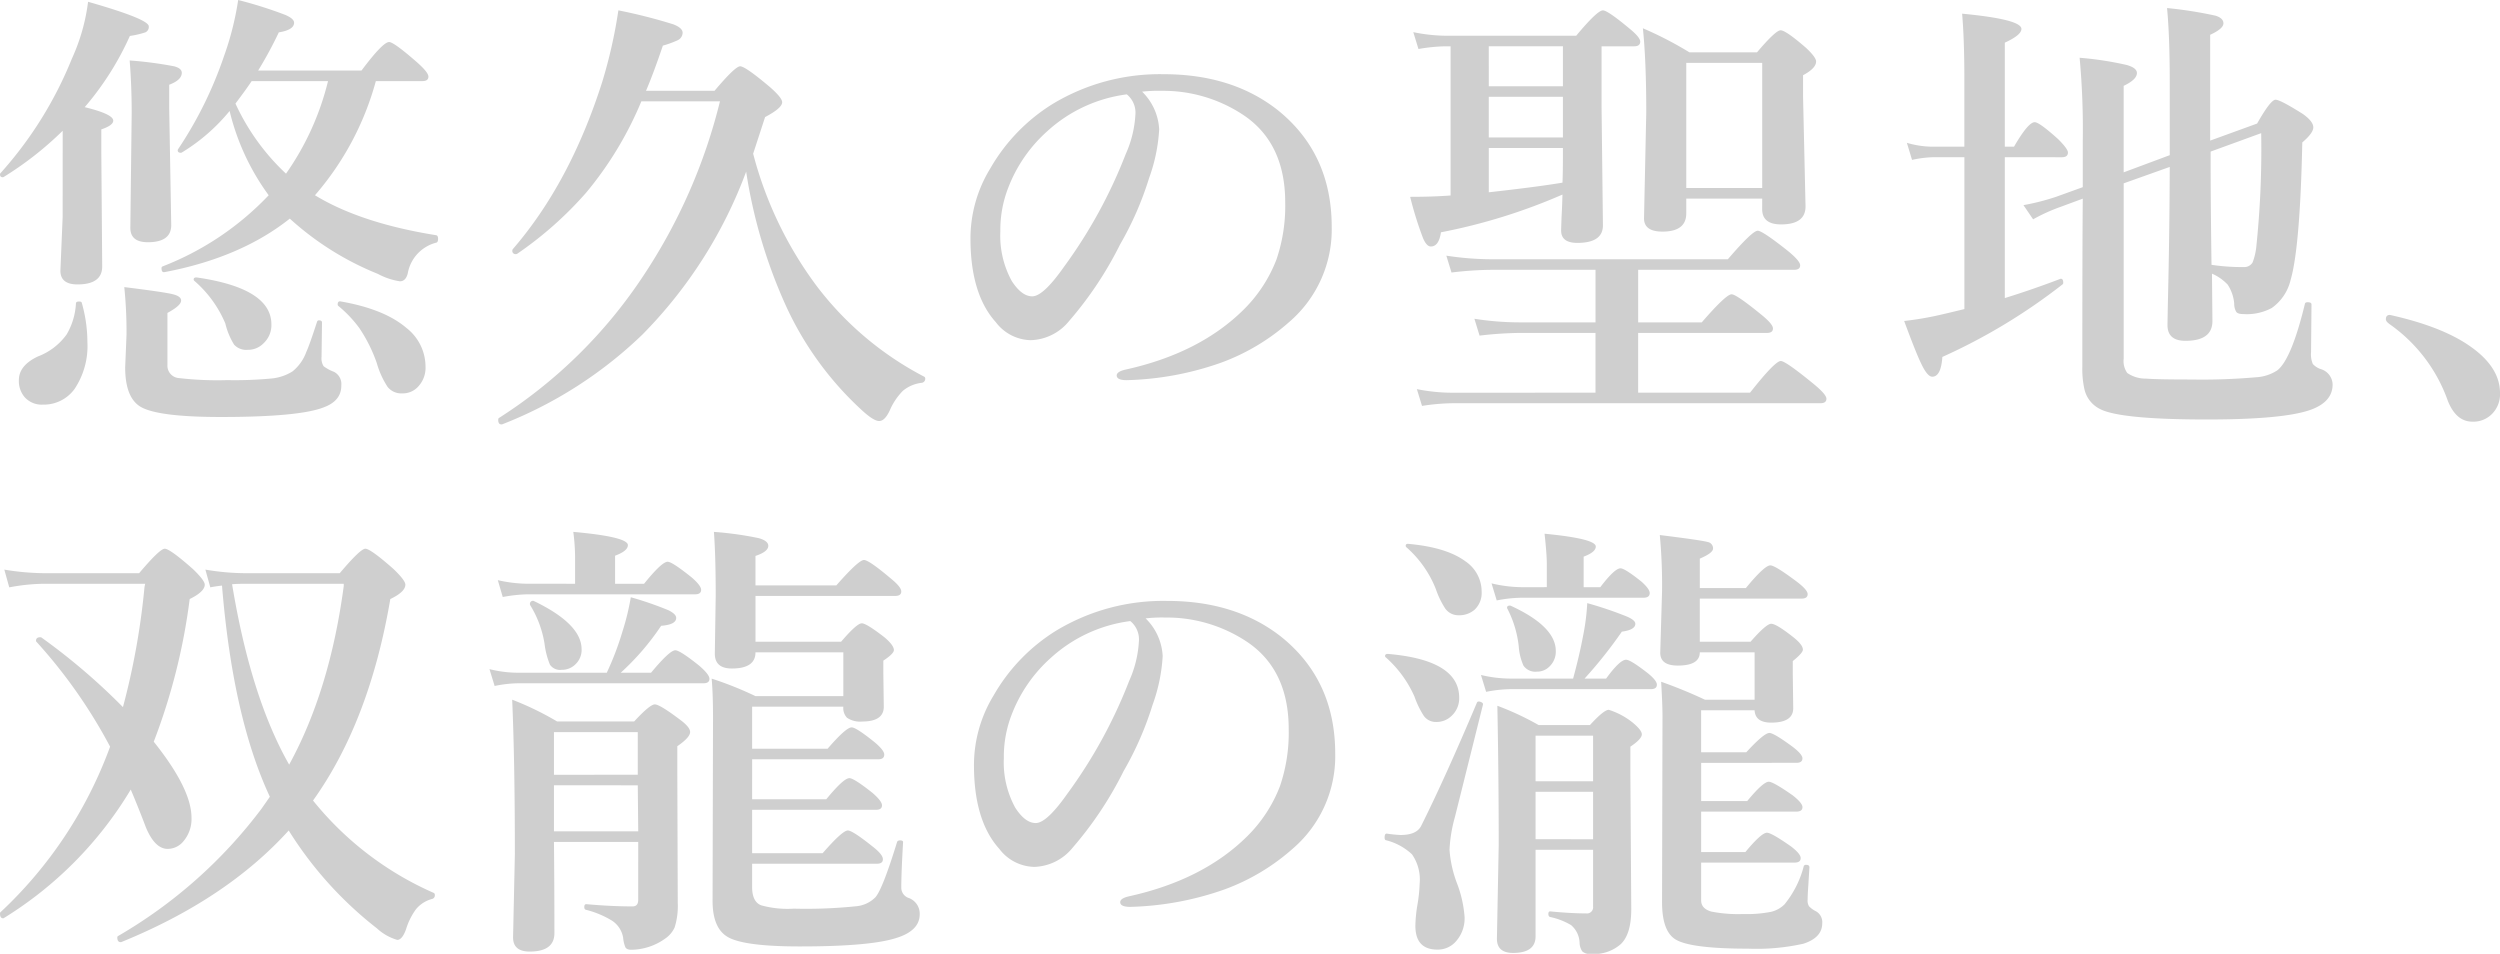 <svg xmlns="http://www.w3.org/2000/svg" width="335" height="127.813" viewBox="0 0 335 127.813">
  <g id="グループ_164" data-name="グループ 164" transform="translate(-20 -8467.187)">
    <g id="グループ_153" data-name="グループ 153" transform="translate(20 8467.187)">
      <path id="パス_56" data-name="パス 56" d="M-468.091-107.684a25.139,25.139,0,0,1-6.413,5.57.267.267,0,0,1-.12.03q-.422,0-.421-.331a.267.267,0,0,1,.03-.12,52.924,52.924,0,0,0,6.172-12.494,39.768,39.768,0,0,0,1.9-7.526,57.24,57.24,0,0,1,6.292,1.987q1.2.512,1.2,1.054,0,.963-2.047,1.295a54.039,54.039,0,0,1-2.77,5.118h13.849q2.86-3.823,3.7-3.823.632,0,3.733,2.71,1.535,1.355,1.535,1.927,0,.6-.813.6h-6.232a38.933,38.933,0,0,1-8.159,15.294q6.112,3.733,16.257,5.359.241.06.241.482,0,.452-.241.512a5.17,5.17,0,0,0-3.823,4.125q-.271,1.054-1.054,1.054a9.107,9.107,0,0,1-2.95-.993,39.352,39.352,0,0,1-11.8-7.406q-6.593,5.238-16.769,7.165-.421.09-.421-.512a.243.243,0,0,1,.12-.241,39.025,39.025,0,0,0,14.24-9.544A31.637,31.637,0,0,1-468.091-107.684Zm.783-.993a30.024,30.024,0,0,0,6.774,9.393,36.715,36.715,0,0,0,5.63-12.4h-10.236Q-465.833-110.634-467.309-108.677Zm-23.151,3.643a44.821,44.821,0,0,1-7.918,6.2.267.267,0,0,1-.12.03q-.361,0-.361-.391a.2.2,0,0,1,.06-.151,52.091,52.091,0,0,0,9.574-15.354,26.121,26.121,0,0,0,2.168-7.617q8.129,2.318,8.129,3.282a.776.776,0,0,1-.452.813,11.824,11.824,0,0,1-2.077.482,39.282,39.282,0,0,1-6.051,9.544q3.824.933,3.823,1.806,0,.632-1.6,1.174v3.011l.12,15.354q0,2.408-3.312,2.408-2.288,0-2.288-1.836l.3-7.225Zm48.621,31.611a3.684,3.684,0,0,1-.993,2.679,2.763,2.763,0,0,1-2.107.9,2.336,2.336,0,0,1-1.987-.873,11.6,11.6,0,0,1-1.445-3.191,20.349,20.349,0,0,0-2.348-4.7,16.382,16.382,0,0,0-2.8-2.95.234.234,0,0,1-.09-.211q0-.482.422-.391,5.841,1.024,8.791,3.552A6.581,6.581,0,0,1-441.839-73.423Zm-20.653-5.66a3.324,3.324,0,0,1-1.054,2.529,2.872,2.872,0,0,1-2.107.873,2.2,2.2,0,0,1-1.836-.692,9.546,9.546,0,0,1-1.174-2.83,15.457,15.457,0,0,0-4.155-5.72.26.26,0,0,1-.09-.181q0-.271.331-.271h.09Q-462.492-83.93-462.492-79.083Zm-25.409-2.89a19.322,19.322,0,0,1,.753,5.238,10.357,10.357,0,0,1-1.716,6.292,5.09,5.09,0,0,1-4.275,2.107,3.04,3.04,0,0,1-2.409-.993,3.3,3.3,0,0,1-.783-2.288q0-1.987,2.589-3.191a8.359,8.359,0,0,0,3.823-2.95,9.111,9.111,0,0,0,1.234-4.125q0-.271.422-.271Q-487.931-82.154-487.9-81.973Zm13.4-30.828q0,.963-1.686,1.6v3.1l.271,15.715q0,2.288-3.131,2.288-2.348,0-2.348-1.927l.181-15.354q0-3.7-.271-7.075a51.775,51.775,0,0,1,5.961.783Q-474.5-113.4-474.5-112.8Zm21.375,41.937q0,2.017-2.348,2.89-3.282,1.295-13.788,1.295-8.58,0-10.838-1.415-1.987-1.264-1.987-5.238l.181-4.4a58.9,58.9,0,0,0-.3-6.352q5.359.662,6.533.963,1.084.271,1.084.843,0,.662-1.836,1.656v6.985a1.665,1.665,0,0,0,1.566,1.746,44.644,44.644,0,0,0,6.443.271,52.888,52.888,0,0,0,5.871-.211,6.434,6.434,0,0,0,2.89-.963,5.972,5.972,0,0,0,1.836-2.589q.452-.993,1.445-4.064a.256.256,0,0,1,.271-.181q.391,0,.391.3l-.06,4.576a2.019,2.019,0,0,0,.271,1.264,5.338,5.338,0,0,0,1.385.753A1.836,1.836,0,0,1-453.129-70.864Zm40.208-38.114A47.609,47.609,0,0,1-420.3-96.755a49.237,49.237,0,0,1-9.273,8.219.335.335,0,0,1-.151.03.426.426,0,0,1-.482-.482.324.324,0,0,1,.06-.181q7.677-8.881,11.982-22.4a66.011,66.011,0,0,0,2.168-9.6,71.714,71.714,0,0,1,7.346,1.867q1.264.482,1.264,1.144a1.145,1.145,0,0,1-.662.993,13.3,13.3,0,0,1-1.987.723q-1.264,3.733-2.258,6.051h9.182q2.77-3.282,3.432-3.282.692,0,3.974,2.77,1.656,1.445,1.656,2.047,0,.783-2.288,1.987l-1.6,4.907a51.252,51.252,0,0,0,8.49,17.7,42.975,42.975,0,0,0,14.451,12.193.286.286,0,0,1,.12.241.539.539,0,0,1-.512.572,4.835,4.835,0,0,0-2.469,1.054,8.48,8.48,0,0,0-1.776,2.649q-.662,1.415-1.415,1.415t-2.348-1.475a43.548,43.548,0,0,1-10.3-14.3,68.426,68.426,0,0,1-5.178-17.642A61.381,61.381,0,0,1-412.8-77.7a56.834,56.834,0,0,1-18.786,12.012h-.09q-.422,0-.422-.6,0-.211.12-.271A65.178,65.178,0,0,0-412.62-85.646a74.116,74.116,0,0,0,10.236-23.332Zm67.1-1.295a7.6,7.6,0,0,1,2.288,5.058,22.9,22.9,0,0,1-1.355,6.533,43.188,43.188,0,0,1-3.884,8.881,48.976,48.976,0,0,1-6.864,10.3,6.857,6.857,0,0,1-5.118,2.529,6.023,6.023,0,0,1-4.666-2.408q-3.4-3.763-3.4-11.229a17.942,17.942,0,0,1,2.649-9.363,24.5,24.5,0,0,1,8.339-8.64,27.742,27.742,0,0,1,14.9-4q9.182,0,15.294,4.817,7.225,5.81,7.225,15.655a16.319,16.319,0,0,1-5.66,12.7,28.5,28.5,0,0,1-9.152,5.479,40.836,40.836,0,0,1-12.644,2.348q-1.355,0-1.355-.632,0-.512,1.174-.783,9.965-2.2,15.866-8.068a19.044,19.044,0,0,0,4.365-6.684,22.194,22.194,0,0,0,1.174-7.647q0-7.828-5.419-11.591a19.392,19.392,0,0,0-9.875-3.342q-.632-.03-1.505-.03A19.2,19.2,0,0,0-345.82-110.273Zm-2.047.361a19.474,19.474,0,0,0-10.657,4.937,19.518,19.518,0,0,0-5.238,7.587,15.522,15.522,0,0,0-1.054,5.841,12.607,12.607,0,0,0,1.535,6.653q1.325,2.047,2.74,2.047,1.475,0,4.245-3.944a65.649,65.649,0,0,0,8.279-15.113,14.885,14.885,0,0,0,1.295-5.238A3.164,3.164,0,0,0-347.868-109.912Zm58.377,13.427a77.264,77.264,0,0,1-16.287,5.058q-.271,1.9-1.355,1.9-.572,0-1.054-1.144a48.171,48.171,0,0,1-1.716-5.509q3.011,0,5.419-.181v-19.99h-.692a23.147,23.147,0,0,0-3.613.361l-.692-2.258a22.511,22.511,0,0,0,4.456.482h17.371q2.83-3.4,3.583-3.4.632,0,3.522,2.408,1.475,1.2,1.475,1.776,0,.632-.813.632h-4.365v8.309l.181,15.685q0,2.348-3.432,2.348-2.168,0-2.168-1.656,0-.241.06-1.867Q-289.521-95.1-289.491-96.484Zm0-1.6q.06-1.174.06-4.094v-.542h-9.935v5.931Q-292.893-97.508-289.491-98.08Zm-9.875-18.274V-111h9.935v-5.359Zm0,6.774v5.449h9.935v-5.449Zm14.3,39.649v-8.008h-10.176a49.667,49.667,0,0,0-5.359.361l-.692-2.258a39.073,39.073,0,0,0,5.931.482h10.3V-86.4h-14a47.45,47.45,0,0,0-5.3.361l-.692-2.258a40.673,40.673,0,0,0,5.991.482h31.732q3.282-3.823,4-3.823.632,0,3.974,2.649,1.716,1.385,1.716,1.987t-.813.6h-20.893v7.045h8.52q3.251-3.763,4-3.763.632,0,3.884,2.649,1.656,1.325,1.656,1.927t-.813.6h-17.251v8.008h14.993q3.342-4.245,4.124-4.245.632,0,4.245,2.95,1.867,1.505,1.867,2.107t-.813.6h-49.313a28.168,28.168,0,0,0-4.064.361L-309-70.413a24.271,24.271,0,0,0,4.636.482Zm22.339-26.011H-272.9v1.987q0,2.439-3.191,2.439-2.469,0-2.469-1.776l.3-14.18q0-6.894-.452-11.29a48.707,48.707,0,0,1,6.232,3.221h9.062q2.5-2.95,3.161-2.95.692,0,3.4,2.348,1.355,1.264,1.355,1.836,0,.9-1.746,1.836v2.92l.331,14.662q0,2.408-3.282,2.408-2.529,0-2.529-2.047Zm0-1.415v-16.769H-272.9v16.769Zm54.61-4.4v-9.9q0-6.051-.361-9.815a54.915,54.915,0,0,1,6.5,1.024q1.054.331,1.054,1.024,0,.723-1.776,1.535v14.18l6.292-2.288q1.806-3.191,2.469-3.191.632,0,3.643,1.9,1.415.994,1.415,1.806,0,.753-1.475,2.017-.3,14.09-1.566,18.425a6.394,6.394,0,0,1-2.529,3.763,7.1,7.1,0,0,1-3.793.813q-.753,0-.963-.3a2.122,2.122,0,0,1-.271-1.114,5.473,5.473,0,0,0-.873-2.529,6.324,6.324,0,0,0-2.107-1.475l.06,6.352q0,2.649-3.613,2.649-2.408,0-2.408-2.107,0-.391.06-3.312.211-8.731.241-17.883l-6.172,2.2v23.513a2.732,2.732,0,0,0,.482,1.9,4.325,4.325,0,0,0,2.5.753q1.505.12,6.081.12a82.941,82.941,0,0,0,8.671-.3,5.754,5.754,0,0,0,2.86-.933q1.9-1.505,3.7-8.941.06-.181.361-.181.512,0,.512.3l-.06,6.413a3.26,3.26,0,0,0,.241,1.565,2.583,2.583,0,0,0,.993.662,2.21,2.21,0,0,1,1.656,2.077q0,2.408-3.131,3.462-3.7,1.234-13.7,1.234-11.681,0-14.36-1.415a3.935,3.935,0,0,1-2.047-2.559,12.458,12.458,0,0,1-.3-3.1q0-16.468.06-22.519l-3.011,1.114a23.5,23.5,0,0,0-3.643,1.656l-1.295-1.9a31.065,31.065,0,0,0,4.365-1.114l3.583-1.295v-6.111a104.5,104.5,0,0,0-.421-11.229,44.416,44.416,0,0,1,6.292.963q1.385.391,1.385,1.084,0,.873-1.776,1.716v11.591Zm5.6,14.692a27.082,27.082,0,0,0,4.275.3,1.3,1.3,0,0,0,1.234-.632,8.283,8.283,0,0,0,.482-2.017,125.449,125.449,0,0,0,.662-15.294l-6.774,2.469v1.656Q-202.638-96.063-202.517-87.061Zm-27.7-14.421v18.876q3.613-1.114,7.406-2.559a.231.231,0,0,1,.09-.03q.331,0,.331.512a.271.271,0,0,1-.09.241,78.233,78.233,0,0,1-16.107,9.724q-.181,2.649-1.355,2.649-.662,0-1.505-1.806-.692-1.415-2.258-5.66a42.6,42.6,0,0,0,5.3-.933q.422-.09,2.77-.662v-20.352h-4.125a14.8,14.8,0,0,0-2.89.361l-.692-2.288A12.319,12.319,0,0,0-240-102.9h4.365v-9.062q0-5.3-.3-8.761,7.948.753,7.948,2.047,0,.813-2.228,1.836V-102.9h1.234q1.9-3.282,2.77-3.282.632,0,3.161,2.288,1.295,1.295,1.295,1.776,0,.632-.813.632Zm51.483,22.308q-.422-.3-.421-.6,0-.572.542-.572,7.045,1.565,10.808,4.245,3.944,2.77,3.944,6.232a3.727,3.727,0,0,1-1.084,2.8,3.484,3.484,0,0,1-2.619,1.024q-2.168,0-3.282-2.77A21.142,21.142,0,0,0-178.732-79.174Z" transform="translate(498.859 122.556)" fill="#cfcfcf"/>
    </g>
    <g id="グループ_154" data-name="グループ 154" transform="translate(20 8538.461)">
      <path id="パス_58" data-name="パス 58" d="M-284.744-80.917Q-293.084-71.7-307.2-65.954h-.06q-.452,0-.452-.632a.2.2,0,0,1,.09-.181,64.567,64.567,0,0,0,19.238-17.07l1.114-1.6q-4.967-10.627-6.413-28.3-.993.12-1.565.241l-.662-2.378a32.681,32.681,0,0,0,5.419.482h12.584q2.77-3.282,3.432-3.282.692,0,3.763,2.71,1.6,1.535,1.6,2.107,0,.963-2.017,1.927-2.8,16.438-10.356,27a42.851,42.851,0,0,0,16.167,12.374.259.259,0,0,1,.151.271.484.484,0,0,1-.361.542A4.159,4.159,0,0,0-267.7-70.35a8.913,8.913,0,0,0-1.325,2.679q-.512,1.415-1.174,1.415a6.788,6.788,0,0,1-2.71-1.535A50.514,50.514,0,0,1-284.744-80.917Zm-7.587-33q2.5,15.143,7.647,24.175,5.449-9.935,7.316-23.934v-.3h-13.186Q-291.729-113.973-292.331-113.913ZM-305.909-86.4a50.983,50.983,0,0,1-17.01,17.221.123.123,0,0,1-.09.03q-.421,0-.421-.632,0-.151.06-.181a57.167,57.167,0,0,0,14.692-22.188,68.929,68.929,0,0,0-9.9-14.09.123.123,0,0,1-.03-.09q0-.482.572-.482a.335.335,0,0,1,.151.03,84.28,84.28,0,0,1,10.928,9.333,97.27,97.27,0,0,0,2.89-16.107l.09-.421h-13.457a25.818,25.818,0,0,0-4.757.482l-.662-2.378a34.145,34.145,0,0,0,5.479.482h12.584q2.77-3.282,3.432-3.282.692,0,3.763,2.71,1.6,1.535,1.6,2.107,0,.933-2.017,1.927a82.127,82.127,0,0,1-4.817,19.117q5.058,6.322,5.058,10.176a4.582,4.582,0,0,1-1.054,3.131,2.735,2.735,0,0,1-2.138,1.054q-1.716,0-2.92-2.89Q-304.825-83.837-305.909-86.4Zm83.715-25.951v6.142h11.47q2.107-2.469,2.77-2.469.632,0,3.071,1.9,1.234,1.054,1.234,1.686,0,.482-1.415,1.415v1.716l.06,4.456q0,1.987-2.89,1.987a3.108,3.108,0,0,1-2.047-.512,1.887,1.887,0,0,1-.482-1.475h-12.223v5.63h10.116q2.469-2.86,3.221-2.86.6,0,3.071,1.987,1.295,1.084,1.295,1.656,0,.632-.783.632h-16.919V-85.1h9.935q2.318-2.83,3.1-2.83.6,0,3.071,1.957,1.295,1.114,1.295,1.686,0,.6-.813.6h-16.588v5.81h9.453q2.649-3.041,3.372-3.041.632,0,3.342,2.168,1.355,1.054,1.355,1.686,0,.6-.783.6h-16.739v3.131q0,1.957,1.2,2.439a13.173,13.173,0,0,0,4.365.452,65.478,65.478,0,0,0,8.46-.331,4.137,4.137,0,0,0,2.5-1.2q.963-1.114,2.89-7.376.06-.241.421-.241.391,0,.391.241-.241,4.124-.241,6.142a1.459,1.459,0,0,0,1.054,1.355,2.241,2.241,0,0,1,1.415,2.168q0,2.288-3.4,3.251-3.552,1.054-12.675,1.054-7.557,0-9.694-1.295-1.987-1.2-1.987-4.817l.06-24.476q0-3.251-.181-5.3a47.055,47.055,0,0,1,5.871,2.348h11.771v-5.871h-11.771q0,2.168-3.161,2.168-2.288,0-2.288-1.987l.12-7.8q0-5.269-.241-8.52a45.055,45.055,0,0,1,6.021.843q1.264.361,1.264,1.024,0,.783-1.716,1.355v3.944h10.838q2.98-3.4,3.7-3.4.662,0,3.583,2.469,1.415,1.144,1.415,1.746t-.813.6Zm-24.175-1.626v-3.432a26.646,26.646,0,0,0-.241-3.522q7.316.662,7.316,1.776,0,.783-1.716,1.415v3.763h3.884q2.378-2.95,3.161-2.95.6,0,3.191,2.077,1.295,1.114,1.295,1.686,0,.6-.813.6h-22.429a20.057,20.057,0,0,0-3.342.361l-.662-2.258a18.5,18.5,0,0,0,4.064.482Zm4.245,11.922a39.152,39.152,0,0,0,2.107-5.539,32.871,32.871,0,0,0,1.114-4.576,45.415,45.415,0,0,1,5.058,1.746q1.024.512,1.024,1.024,0,.9-2.017,1.054a33.927,33.927,0,0,1-5.419,6.292h4.064q2.5-3.011,3.251-3.011.632,0,3.221,2.077,1.355,1.174,1.355,1.746,0,.6-.813.6h-24.9a16.432,16.432,0,0,0-3.071.361l-.692-2.258a15.772,15.772,0,0,0,3.7.482Zm4.215,22.67H-249.2q.06,6.051.06,12.223,0,2.469-3.312,2.469-2.228,0-2.228-1.9l.241-11.139q0-12.434-.361-20.713a40.058,40.058,0,0,1,6.021,2.92h10.326q2.107-2.288,2.77-2.288t3.372,2.047q1.355.994,1.355,1.656,0,.723-1.716,1.9v3.462l.06,17.522a9.564,9.564,0,0,1-.422,3.312,3.679,3.679,0,0,1-1.295,1.505,7.914,7.914,0,0,1-4.516,1.475q-.6,0-.783-.331a4.285,4.285,0,0,1-.3-1.264,3.376,3.376,0,0,0-1.566-2.348,12.5,12.5,0,0,0-3.432-1.415q-.211-.06-.211-.361,0-.391.271-.391,3.312.3,6.2.3.753,0,.753-.873Zm0-1.415-.06-6.172H-249.2V-80.8Zm-.06-7.587V-94.1H-249.2v5.72Zm-7.526-16.829a2.664,2.664,0,0,1-.843,2.047,2.553,2.553,0,0,1-1.836.723,1.64,1.64,0,0,1-1.565-.692,10.7,10.7,0,0,1-.723-2.8,14.018,14.018,0,0,0-1.927-5.178.267.267,0,0,1-.03-.12.4.4,0,0,1,.452-.452.231.231,0,0,1,.09.03Q-245.5-108.584-245.5-105.212Zm75.575-4.124a7.6,7.6,0,0,1,2.288,5.058,22.9,22.9,0,0,1-1.355,6.533,43.191,43.191,0,0,1-3.884,8.881,48.976,48.976,0,0,1-6.864,10.3,6.857,6.857,0,0,1-5.118,2.529,6.023,6.023,0,0,1-4.666-2.408q-3.4-3.763-3.4-11.229a17.942,17.942,0,0,1,2.649-9.363,24.5,24.5,0,0,1,8.339-8.64,27.742,27.742,0,0,1,14.9-4q9.182,0,15.294,4.817,7.225,5.81,7.225,15.655a16.319,16.319,0,0,1-5.66,12.7,28.5,28.5,0,0,1-9.152,5.479,40.836,40.836,0,0,1-12.644,2.348q-1.355,0-1.355-.632,0-.512,1.174-.783,9.965-2.2,15.866-8.068a19.044,19.044,0,0,0,4.365-6.684,22.192,22.192,0,0,0,1.174-7.647q0-7.828-5.419-11.591a19.392,19.392,0,0,0-9.875-3.342q-.632-.03-1.505-.03A19.2,19.2,0,0,0-169.921-109.337Zm-2.047.361a19.474,19.474,0,0,0-10.657,4.937,19.517,19.517,0,0,0-5.238,7.587,15.522,15.522,0,0,0-1.054,5.841,12.607,12.607,0,0,0,1.535,6.653q1.325,2.047,2.74,2.047,1.475,0,4.245-3.944a65.651,65.651,0,0,0,8.279-15.113,14.886,14.886,0,0,0,1.295-5.238A3.164,3.164,0,0,0-171.968-108.976Zm76.491,19v5.118h6.172q2.137-2.589,2.89-2.589.6,0,3.221,1.836Q-81.9-84.59-81.9-84.048q0,.6-.813.6H-95.477v5.419h5.931q2.138-2.589,2.89-2.589.6,0,3.221,1.836,1.295.994,1.295,1.566,0,.6-.813.6H-95.477v5.058q0,1.114,1.355,1.505a18.557,18.557,0,0,0,4.275.331,16.731,16.731,0,0,0,3.763-.3,3.8,3.8,0,0,0,1.776-.993,13.4,13.4,0,0,0,2.589-5.148.323.323,0,0,1,.3-.151q.452,0,.452.331-.03.421-.151,2.439-.09,1.264-.09,1.9a1.441,1.441,0,0,0,.181.873,3.148,3.148,0,0,0,.843.632,1.672,1.672,0,0,1,.933,1.656q0,1.927-2.529,2.74a28.755,28.755,0,0,1-7.406.662q-7.888,0-9.815-1.295-1.716-1.144-1.716-4.937l.06-24.958q0-1.475-.181-4.576a63.33,63.33,0,0,1,5.871,2.408h6.653v-6.352h-7.346q0,1.776-2.95,1.776-2.348,0-2.348-1.716l.241-8.189a72.544,72.544,0,0,0-.3-7.587q5.57.692,6.413.933a.865.865,0,0,1,.723.873q0,.6-1.776,1.355v3.944h6.172q2.5-3.041,3.282-3.041.632,0,3.522,2.168,1.475,1.114,1.475,1.686,0,.6-.813.6H-95.658v5.78h6.8q2.107-2.408,2.77-2.408.692,0,3.011,1.836,1.234.993,1.234,1.626,0,.452-1.355,1.535v1.776l.06,4.546q0,1.927-2.95,1.927-2.138,0-2.228-1.656h-7.165v5.63h6.051q2.378-2.589,3.1-2.589.6,0,3.131,1.867,1.295.993,1.295,1.535,0,.6-.813.6Zm-20.683-23.543v-3.161q0-1.234-.3-4,6.864.662,6.864,1.716,0,.753-1.626,1.355v4.094h2.228q1.927-2.529,2.71-2.529.572,0,2.8,1.776,1.114.993,1.114,1.535,0,.632-.843.632h-16.408a18.153,18.153,0,0,0-3.251.361l-.692-2.288a17.847,17.847,0,0,0,4.094.512Zm3.522,12.253q.843-3.071,1.355-5.81a29.674,29.674,0,0,0,.542-4.305,50.786,50.786,0,0,1,5.329,1.806q1.114.482,1.114.963,0,.813-1.806,1.054a59.8,59.8,0,0,1-5,6.292h2.89q1.836-2.529,2.679-2.529.6,0,2.95,1.836,1.174.963,1.174,1.505,0,.6-.813.6h-18.816a18.154,18.154,0,0,0-3.251.361l-.692-2.258a17.246,17.246,0,0,0,3.884.482Zm2.679,22.941h-7.707v11.591q0,2.228-3.011,2.228-2.168,0-2.168-1.9l.241-12.584q0-9.182-.181-18.636a38.128,38.128,0,0,1,5.539,2.589h6.864q1.867-2.047,2.529-2.047a9.869,9.869,0,0,1,3.131,1.656q1.295,1.054,1.295,1.626,0,.632-1.535,1.656v3.583l.12,18.184q0,3.372-1.415,4.7a5.379,5.379,0,0,1-4.034,1.295,1.417,1.417,0,0,1-1.114-.331,2.111,2.111,0,0,1-.361-1.144,3.25,3.25,0,0,0-1.144-2.378,9.317,9.317,0,0,0-2.8-1.084q-.241-.06-.241-.421,0-.331.241-.331,2.83.271,4.817.271a.825.825,0,0,0,.933-.933Zm0-1.415V-86.1h-7.707v6.352Zm0-7.767v-6.111h-7.707v6.111Zm-14.933-25.409a3.079,3.079,0,0,1-.933,2.408,3.132,3.132,0,0,1-2.168.753,2.143,2.143,0,0,1-1.776-.9,11.745,11.745,0,0,1-1.264-2.619,14.544,14.544,0,0,0-3.914-5.57.26.26,0,0,1-.12-.211q0-.271.3-.271,5.148.452,7.707,2.348A4.9,4.9,0,0,1-124.891-112.92ZM-127.9-98.71a3.2,3.2,0,0,1-1.024,2.439,2.877,2.877,0,0,1-2.077.813,1.974,1.974,0,0,1-1.656-.843,12.131,12.131,0,0,1-1.234-2.559,15.255,15.255,0,0,0-3.823-5.238.243.243,0,0,1-.12-.181q0-.3.361-.3Q-127.9-103.767-127.9-98.71Zm12.946-6.262a2.76,2.76,0,0,1-.843,2.077,2.3,2.3,0,0,1-1.686.692,1.922,1.922,0,0,1-1.806-.813,7.623,7.623,0,0,1-.632-2.589,14.288,14.288,0,0,0-1.535-5.058.123.123,0,0,1-.03-.09q0-.3.361-.3a.335.335,0,0,1,.151.03Q-114.956-108.253-114.956-104.972Zm-9.754,7.165-3.763,15.083a19.143,19.143,0,0,0-.723,4.4,15.672,15.672,0,0,0,1.024,4.546,15.761,15.761,0,0,1,.993,4.456,4.63,4.63,0,0,1-1.174,3.282,3.213,3.213,0,0,1-2.469,1.084q-2.95,0-2.95-3.191a18.745,18.745,0,0,1,.241-2.619,20.5,20.5,0,0,0,.331-3.011,5.925,5.925,0,0,0-1.024-3.944,7.893,7.893,0,0,0-3.522-1.9q-.151-.06-.151-.331,0-.6.331-.542a16.246,16.246,0,0,0,1.806.181q2.168,0,2.77-1.234,3.191-6.382,7.466-16.5a.234.234,0,0,1,.241-.151.6.6,0,0,1,.271.06Q-124.68-98.017-124.71-97.806Z" transform="translate(323.431 120.928)" fill="#cfcfcf"/>
    </g>
  </g>
</svg>
